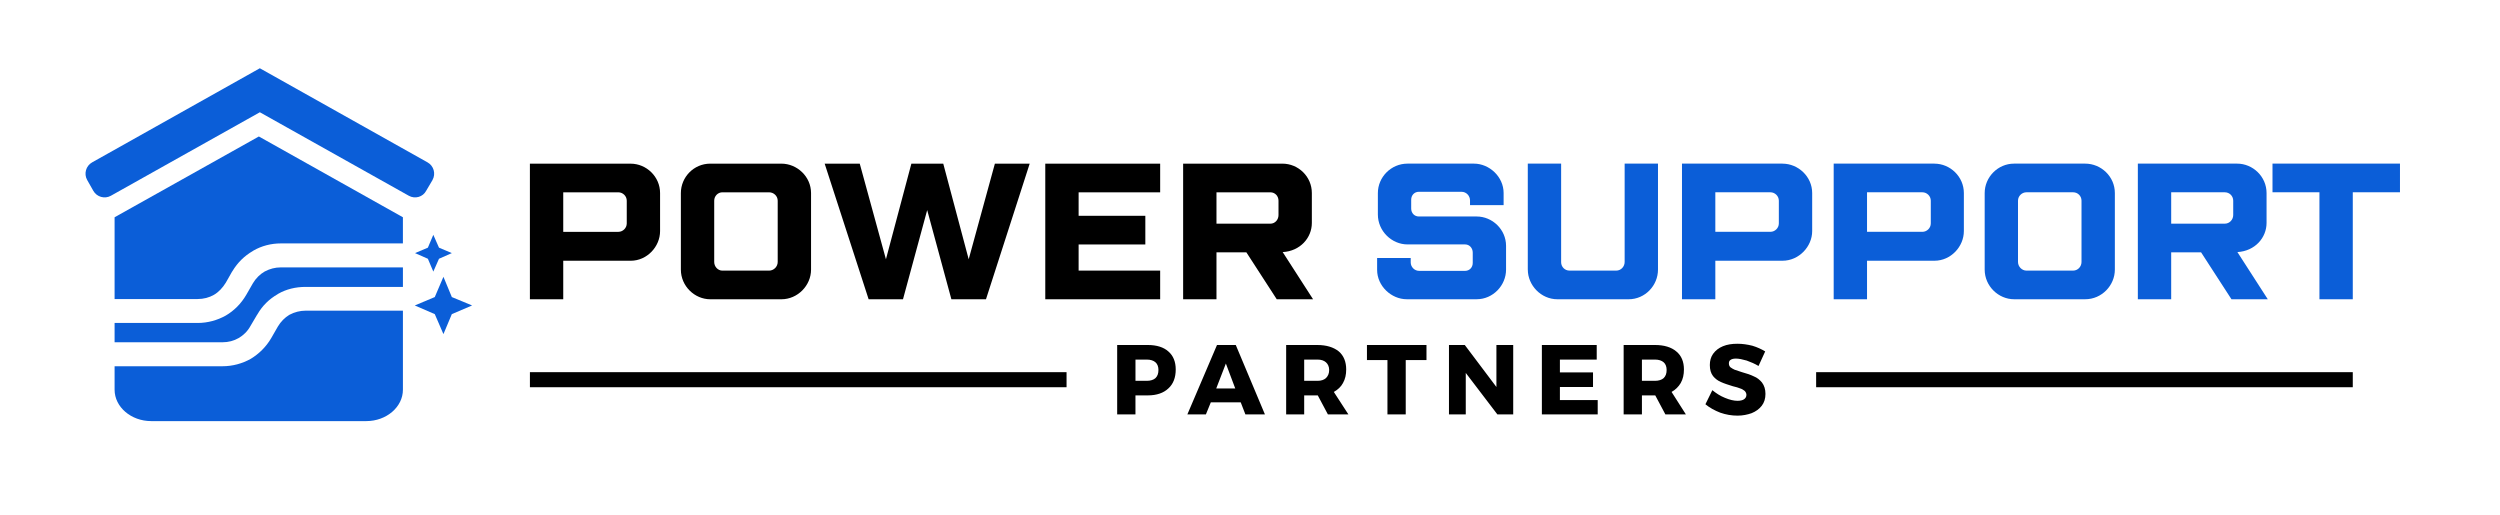 <?xml version="1.0" encoding="UTF-8"?>
<svg id="Layer_1" data-name="Layer 1" xmlns="http://www.w3.org/2000/svg" viewBox="0 0 1195.09 246.18">
  <defs>
    <style>
      .cls-1, .cls-2 {
        fill: #0b5ed8;
      }

      .cls-2 {
        fill-rule: evenodd;
      }
    </style>
  </defs>
  <path d="m301.5,78.23h-48.19v64.84h15.94v-18.42h32.24c7.8,0,14.05-6.73,14.05-14.17v-18.19c0-7.91-6.61-14.05-14.05-14.05h0Zm-1.89,28.58c0,2.24-1.89,4.02-4.02,4.02h-26.34v-18.9h26.34c2.13,0,4.02,1.77,4.02,4.02v10.87Zm73.93-28.58h-34.01c-7.91,0-14.05,6.5-14.05,14.05v36.61c0,7.91,6.61,14.17,14.05,14.17h34.01c7.8,0,14.17-6.61,14.17-14.17v-36.61c0-7.91-6.73-14.05-14.17-14.05h0Zm-1.77,47.01c0,2.24-1.89,4.13-4.13,4.13h-22.32c-2.13,0-3.9-1.89-3.9-4.13v-29.29c0-2.24,1.77-4.02,3.9-4.02h22.32c2.24,0,4.13,1.77,4.13,4.02v29.29Zm103.82-47.01l-12.52,45.71-12.16-45.71h-15.24l-12.16,45.71-12.52-45.71h-16.77l21.02,64.84h16.42l11.57-42.64,11.57,42.64h16.53l20.9-64.84h-16.65Zm79.01,51.14h-38.98v-12.52h31.89v-13.7h-31.89v-11.22h38.98v-13.7h-54.92v64.84h54.92v-13.7Zm58.46-51.14h-47.48v64.84h15.94v-22.44h14.29l14.53,22.44h17.36l-14.53-22.56c8.39-.47,13.94-6.85,13.94-13.94v-14.29c0-7.91-6.5-14.05-14.05-14.05h0Zm-1.89,24.57c0,2.24-1.65,4.13-3.9,4.13h-25.75v-15h25.75c2.24,0,3.9,1.77,3.9,4.02v6.85Z"/>
  <path class="cls-1" d="m698.7,91.69c2.24,0,4.02,1.89,4.02,4.13v2.24h16.06v-5.79c0-7.8-6.85-14.05-14.17-14.05h-31.77c-7.91,0-14.17,6.5-14.17,14.05v10.28c0,7.91,6.61,14.29,14.17,14.29h27.52c2.13,0,3.66,1.77,3.66,3.9v4.96c0,2.13-1.54,3.78-3.66,3.78h-21.97c-2.24,0-4.02-1.89-4.02-4.02v-2.13h-16.06v5.67c0,7.8,6.85,14.05,14.17,14.05h33.42c7.8,0,14.05-6.61,14.05-14.17v-11.34c0-7.91-6.61-14.05-14.05-14.05h-27.64c-2.13,0-3.66-1.65-3.66-3.78v-4.25c0-2.13,1.54-3.78,3.66-3.78h20.43Zm31.65,37.2c0,7.44,6.26,14.17,14.17,14.17h34.01c7.91,0,14.05-6.61,14.05-14.17v-50.67h-15.94v47.01c0,2.24-1.77,4.13-4.02,4.13h-22.32c-2.24,0-4.02-1.77-4.02-4.02v-47.13h-15.94v50.67Zm121.77-50.67h-48.07v64.84h15.94v-18.42h32.13c7.8,0,14.17-6.73,14.17-14.17v-18.19c0-7.91-6.73-14.05-14.17-14.05h0Zm-1.77,28.58c0,2.24-1.89,4.02-4.02,4.02h-26.34v-18.9h26.34c2.13,0,4.02,1.77,4.02,4.02v10.87Zm74.41-28.58h-48.19v64.84h15.94v-18.42h32.24c7.8,0,14.05-6.73,14.05-14.17v-18.19c0-7.91-6.61-14.05-14.05-14.05h0Zm-1.77,28.58c0,2.24-1.89,4.02-4.02,4.02h-26.46v-18.9h26.46c2.13,0,4.02,1.77,4.02,4.02v10.87Zm73.82-28.58h-34.01c-7.8,0-14.05,6.5-14.05,14.05v36.61c0,7.91,6.61,14.17,14.05,14.17h34.01c7.91,0,14.17-6.61,14.17-14.17v-36.61c0-7.91-6.61-14.05-14.17-14.05h0Zm-1.77,47.01c0,2.24-1.77,4.13-4.02,4.13h-22.32c-2.13,0-4.02-1.89-4.02-4.13v-29.29c0-2.24,1.89-4.02,4.02-4.02h22.32c2.24,0,4.02,1.77,4.02,4.02v29.29Zm74.41-47.01h-47.48v64.84h15.94v-22.44h14.29l14.53,22.44h17.36l-14.53-22.56c8.39-.47,13.94-6.85,13.94-13.94v-14.29c0-7.91-6.61-14.05-14.05-14.05h0Zm-1.89,24.57c0,2.24-1.77,4.13-4.02,4.13h-25.63v-15h25.63c2.24,0,4.02,1.77,4.02,4.02v6.85Zm79.72-24.57h-60.94v13.7h22.44v51.14h15.94v-51.14h22.56v-13.7Z"/>
  <path d="m548.7,164.92c4.25,0,7.56,1.06,9.8,3.07,2.36,2.01,3.54,4.96,3.54,8.62,0,3.9-1.18,6.97-3.54,9.09-2.24,2.13-5.55,3.31-9.8,3.31h-5.91v9.09h-8.74v-33.19h14.65Zm-.47,17.13c1.77,0,3.19-.47,4.13-1.3.94-.94,1.42-2.13,1.42-3.9,0-1.54-.47-2.83-1.42-3.66-.94-.83-2.36-1.3-4.13-1.3h-5.43v10.16h5.43Zm47.12,16.06l-2.24-5.79h-14.29l-2.36,5.79h-8.86l14.17-33.19h8.98l13.94,33.19h-9.33Zm-13.94-12.4h9.09l-4.49-11.93-4.61,11.93Zm53.38,12.4l-4.84-9.09h-6.5v9.09h-8.62v-33.19h14.88c4.37,0,7.8,1.06,10.28,3.07,2.36,2.01,3.54,4.96,3.54,8.62,0,2.48-.47,4.61-1.54,6.5-.94,1.77-2.48,3.19-4.37,4.25l6.97,10.75h-9.8Zm-11.34-16.06h6.38c1.77,0,3.07-.47,4.02-1.3.94-.94,1.54-2.13,1.54-3.9,0-1.54-.59-2.83-1.54-3.66s-2.24-1.3-4.02-1.3h-6.38v10.16Zm30-17.13h28.46v7.2h-9.92v25.98h-8.74v-25.98h-9.8v-7.2Zm61.89,0h8.03v33.19h-7.56l-15.12-19.84v19.84h-8.03v-33.19h7.56l15.12,20.08v-20.08Zm21.73,0h26.22v6.97h-17.6v6.14h15.83v6.97h-15.83v6.26h18.07v6.85h-26.69v-33.19Zm59.05,33.19l-4.84-9.09h-6.38v9.09h-8.74v-33.19h15c4.37,0,7.8,1.06,10.16,3.07,2.48,2.01,3.66,4.96,3.66,8.62,0,2.48-.47,4.61-1.54,6.5-1.06,1.77-2.48,3.19-4.37,4.25l6.85,10.75h-9.8Zm-11.22-16.06h6.26c1.77,0,3.19-.47,4.13-1.3.94-.94,1.42-2.13,1.42-3.9,0-1.54-.47-2.83-1.42-3.66-.94-.83-2.36-1.3-4.13-1.3h-6.26v10.16Zm55.75-7.09c-1.77-1.06-3.66-1.89-5.67-2.6-2.01-.59-3.78-.94-5.08-.94-1.06,0-1.89.12-2.6.59-.59.35-.83.94-.83,1.65,0,.83.24,1.42.71,1.89.59.47,1.3.83,2.01,1.18.83.24,2.01.71,3.54,1.18,2.24.59,4.25,1.3,5.67,2.01,1.54.59,2.83,1.65,3.9,2.95,1.06,1.42,1.65,3.19,1.65,5.43s-.59,4.13-1.77,5.67c-1.18,1.54-2.83,2.72-4.84,3.54-2.01.71-4.25,1.18-6.73,1.18-2.83,0-5.55-.47-8.27-1.42-2.72-1.06-5.08-2.36-7.09-4.02l3.31-6.73c1.77,1.42,3.66,2.72,6.02,3.66,2.24.94,4.25,1.42,6.02,1.42,1.3,0,2.36-.24,3.07-.71s1.18-1.18,1.18-2.13c0-.71-.35-1.42-.83-1.89-.59-.47-1.3-.94-2.13-1.18-.83-.35-2.01-.71-3.54-1.06-2.24-.71-4.13-1.3-5.67-2.01-1.42-.59-2.72-1.54-3.78-2.83-1.06-1.42-1.54-3.07-1.54-5.31,0-2.01.47-3.78,1.54-5.31,1.18-1.65,2.72-2.83,4.72-3.66,2.01-.83,4.25-1.18,6.97-1.18,2.36,0,4.72.35,7.09.94,2.36.71,4.37,1.65,6.14,2.72l-3.19,6.97Z"/>
  <rect x="253.32" y="177.91" width="256.53" height="7.2"/>
  <rect x="868.18" y="177.91" width="256.53" height="7.2"/>
  <path class="cls-2" d="m192.61,103.86l-68.86-38.62-68.97,38.62v39.09h39.68c2.83,0,5.55-.71,7.8-2.01,2.24-1.3,4.13-3.31,5.67-5.79l2.95-5.2.24-.35c2.48-4.13,5.79-7.32,9.68-9.57l.35-.24c3.9-2.24,8.39-3.43,13.11-3.43h58.34v-12.52Zm-137.83,50.55v9.21h51.49c2.95,0,5.55-.71,7.8-2.01s4.25-3.19,5.67-5.79l3.07-5.2.24-.35c2.36-4.13,5.67-7.32,9.57-9.57l.35-.24c3.9-2.24,8.39-3.31,13.11-3.31h46.53v-9.33h-58.34c-2.83,0-5.31.71-7.56,1.89l-.24.12c-2.24,1.3-4.13,3.19-5.55,5.55l-3.19,5.55c-2.48,4.25-5.79,7.56-9.8,9.92-4.02,2.24-8.62,3.54-13.46,3.54h-39.68Zm0,20.67v11.22c0,8.27,7.91,15,17.48,15h102.87c9.57,0,17.48-6.73,17.48-15v-37.79h-46.53c-2.72,0-5.31.71-7.56,1.89l-.24.12c-2.13,1.3-4.02,3.19-5.43,5.55l-3.19,5.55c-2.48,4.25-5.91,7.56-9.8,9.92-4.02,2.24-8.62,3.54-13.58,3.54h-51.49Z"/>
  <path class="cls-1" d="m206.78,86.02l-3.07,5.2c-1.54,2.95-5.31,4.02-8.27,2.36l-71.22-39.92-71.22,39.92c-2.95,1.65-6.73.59-8.39-2.36l-2.95-5.2c-1.65-2.95-.59-6.73,2.36-8.39l80.19-45,80.19,45c2.95,1.65,4.02,5.43,2.36,8.39h0Z"/>
  <polygon class="cls-2" points="207.14 112.25 204.54 118.39 198.4 120.99 204.54 123.7 207.14 129.84 209.85 123.7 215.99 120.99 209.85 118.39 207.14 112.25"/>
  <polygon class="cls-2" points="211.98 132.32 207.84 142.01 198.28 146.02 207.84 150.16 211.98 159.72 215.99 150.16 225.68 146.02 215.99 142.01 211.98 132.32"/>
</svg>